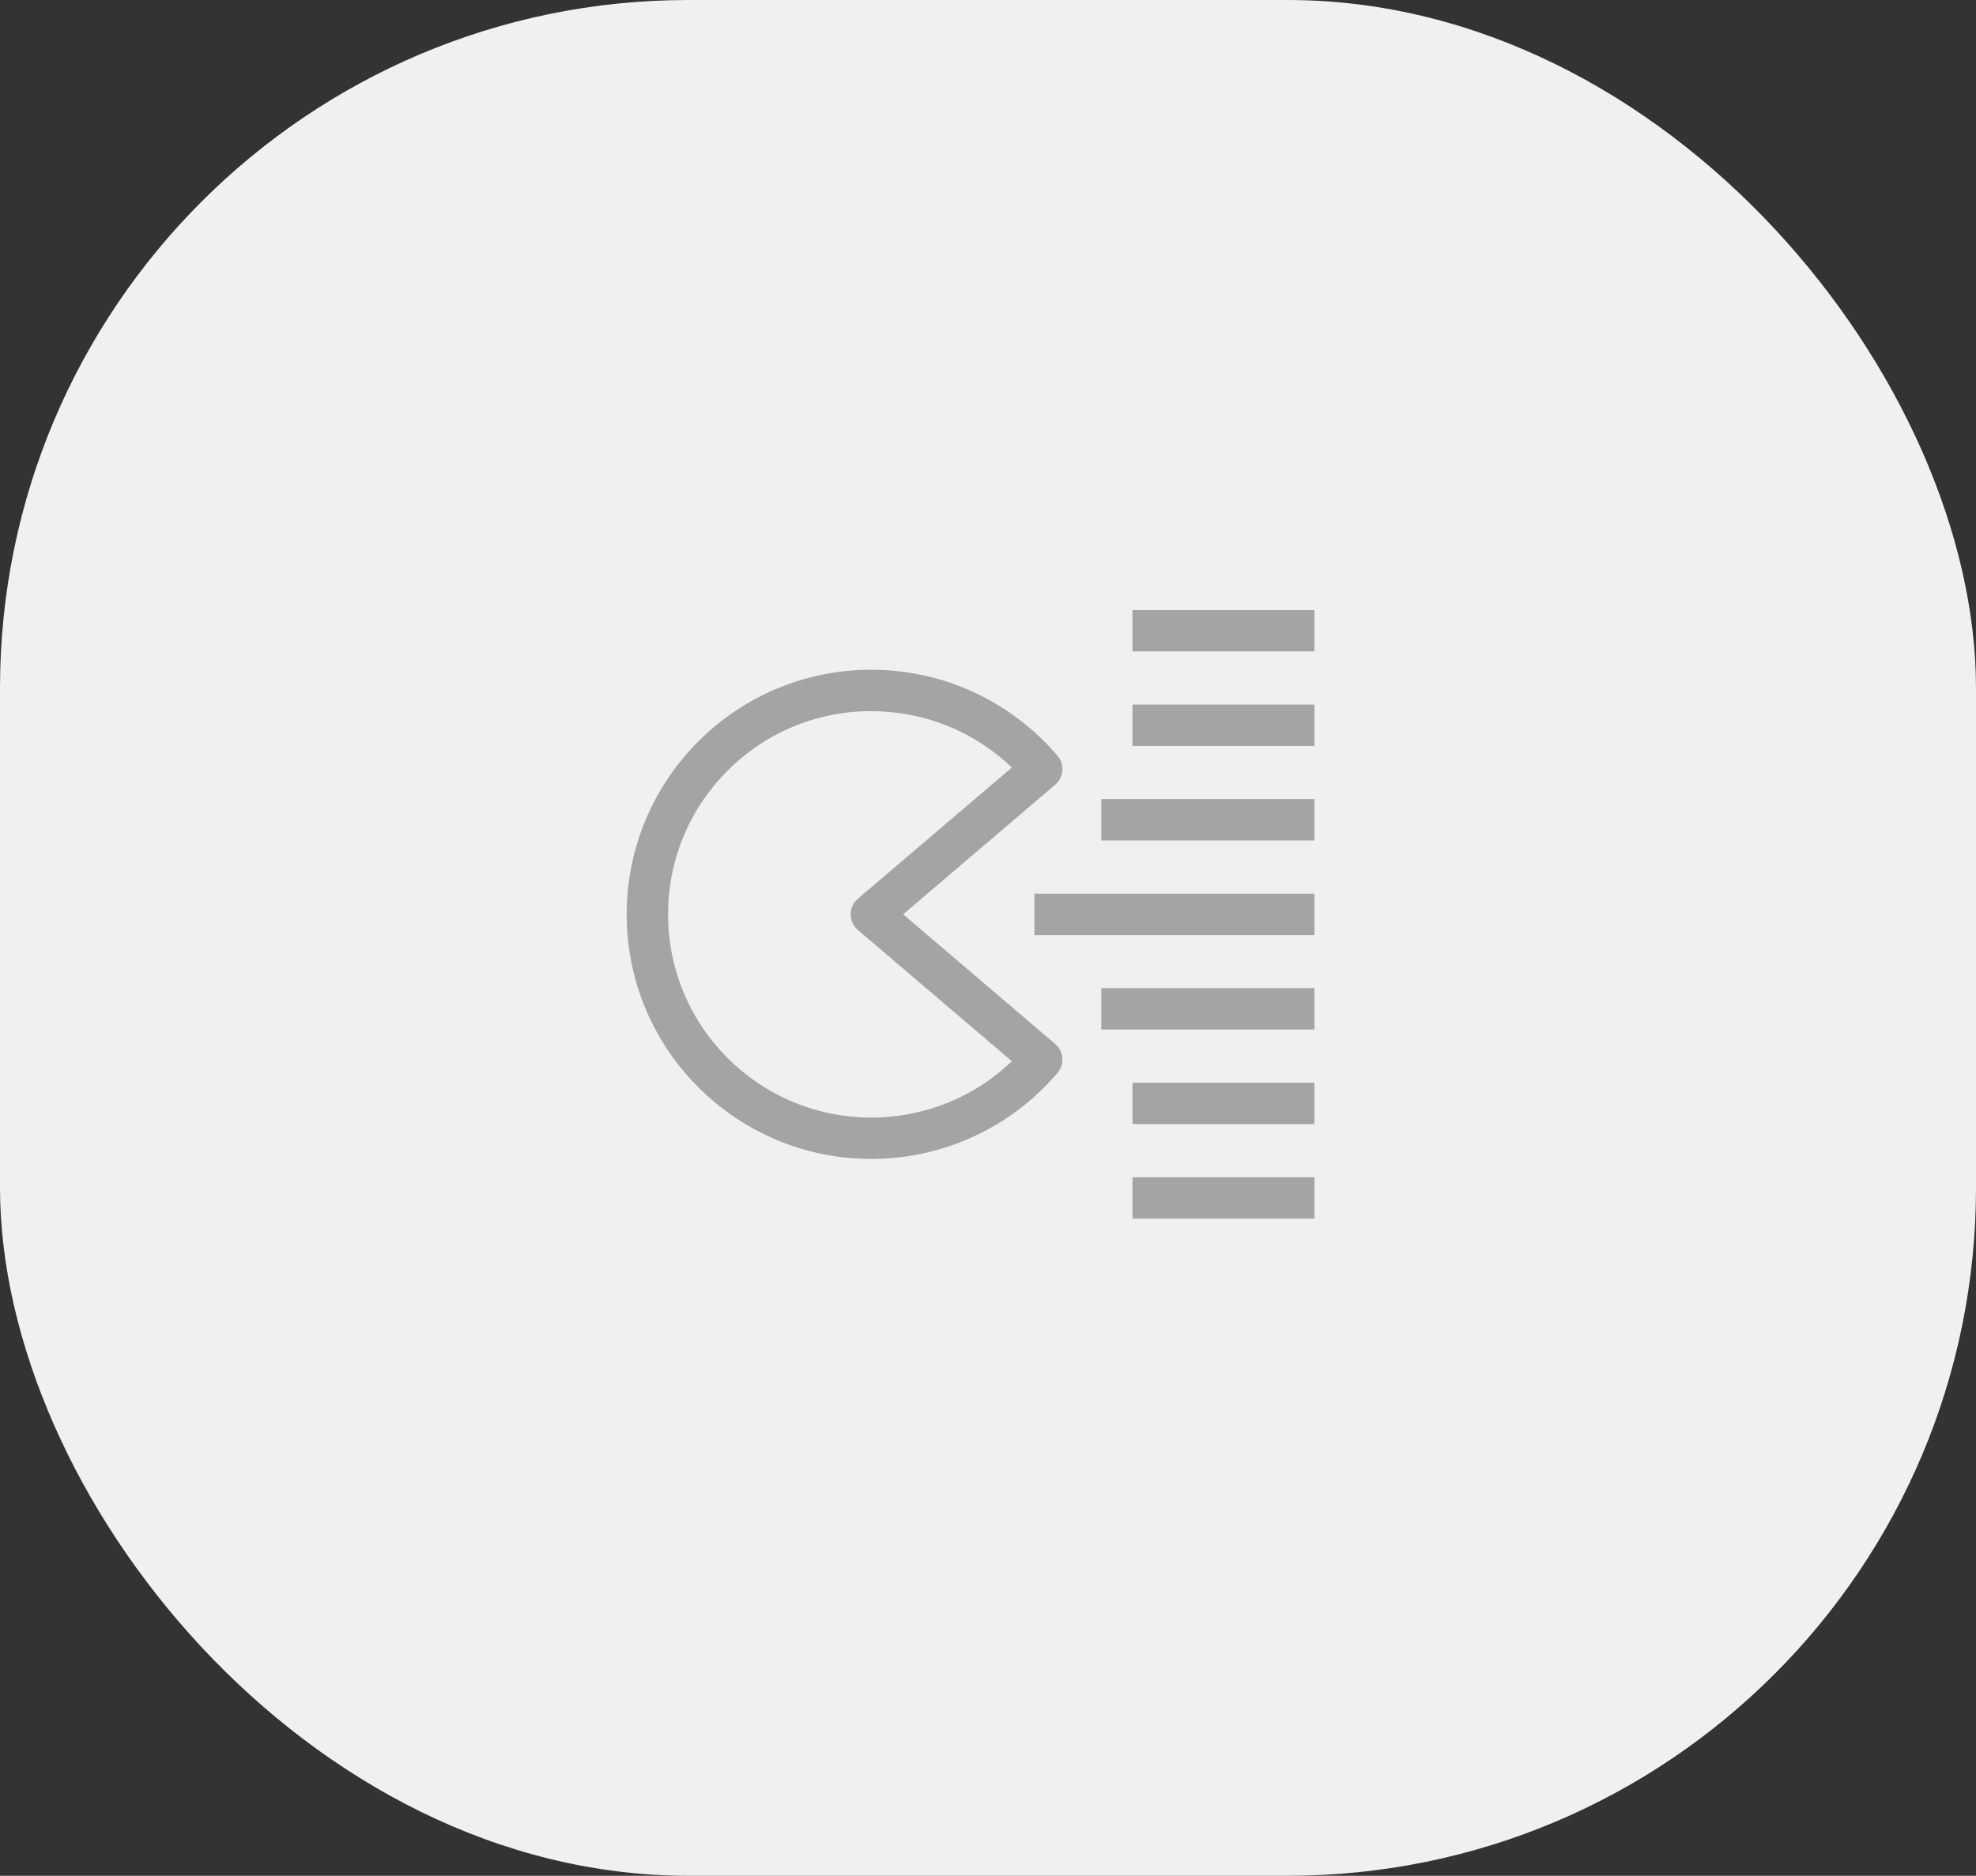 <?xml version="1.0" encoding="UTF-8"?><svg id="a" xmlns="http://www.w3.org/2000/svg" width="216.78" height="205.83" viewBox="0 0 216.78 205.83"><rect x="0" y="0" width="216.78" height="205.83" fill="#333333" stroke="none"/><rect y="0" width="216.78" height="205.83" rx="75.52" ry="75.52" fill="#f0f0f0"/><path d="M95.59,73.49c7.87,0,15.31,3.44,20.42,9.43,.81,.95,.7,2.38-.25,3.19l-16.68,14.22,16.68,14.22c.95,.81,1.06,2.24,.25,3.19-5.11,5.99-12.54,9.43-20.42,9.43-14.82,0-26.84-12.02-26.84-26.84s12.02-26.84,26.84-26.84h0Zm48.61,29.11v-4.54h-30.72v4.54h30.72Zm0,20.75h-19.96v-4.54h19.96v4.54h0Zm0,10.37h-19.96v-4.54h19.96v4.54h0Zm0-62.24h-19.96v-4.54h19.96v4.54h0Zm0,10.37h-19.96v-4.54h19.96v4.54h0Zm0,10.37h-23.38v-4.54h23.38v4.54h0Zm0,20.75h-23.38v-4.54h23.38v4.54h0Zm-48.61-34.94c-12.32,0-22.3,9.98-22.3,22.3s9.98,22.3,22.3,22.3c5.78,0,11.25-2.2,15.42-6.18l-16.85-14.36c-1.07-.91-1.14-2.54-.04-3.48l16.89-14.39c-4.17-3.99-9.65-6.18-15.42-6.18Z" fill="#a4a4a4" fill-rule="evenodd"/></svg>